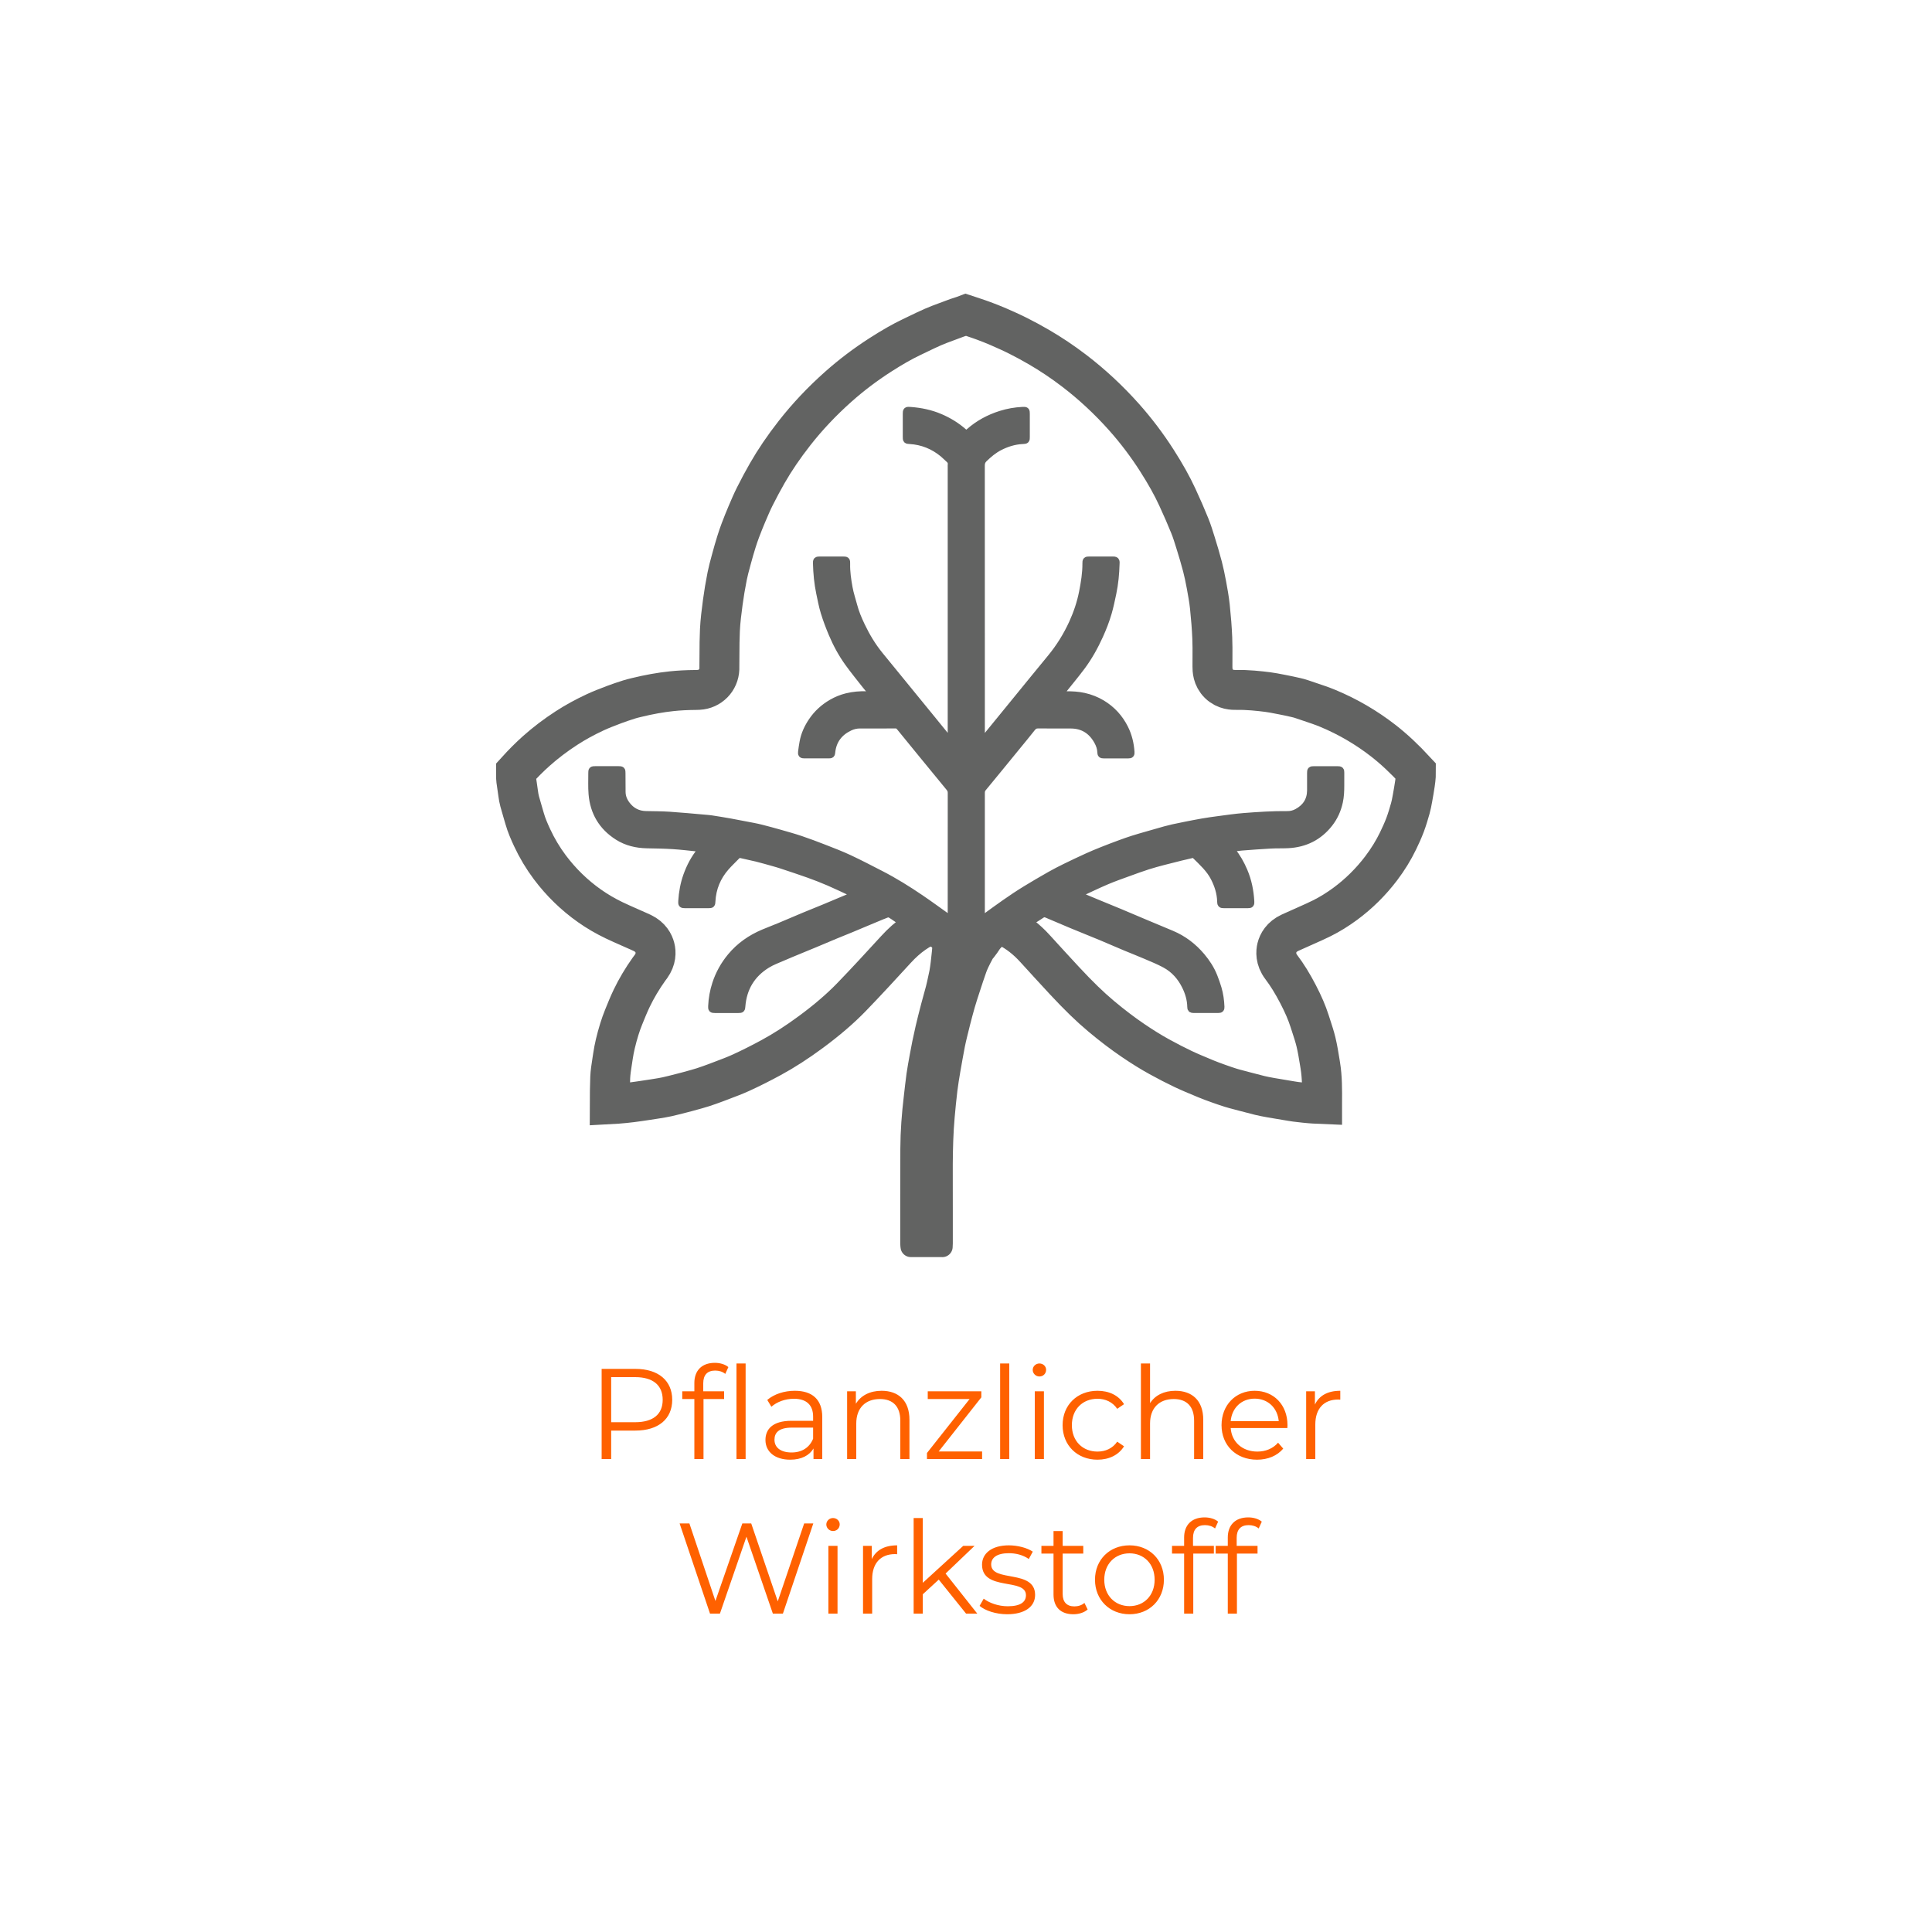 <?xml version="1.0" encoding="UTF-8"?>
<svg xmlns="http://www.w3.org/2000/svg" xmlns:xlink="http://www.w3.org/1999/xlink" id="Ebene_1" data-name="Ebene 1" viewBox="0 0 1500 1500">
  <defs>
    <style>
      .cls-1, .cls-2, .cls-3, .cls-4 {
        fill: none;
      }

      .cls-2 {
        stroke-width: 6px;
      }

      .cls-2, .cls-3, .cls-4 {
        stroke: #626362;
      }

      .cls-3 {
        stroke-miterlimit: 10;
        stroke-width: 31px;
      }

      .cls-5 {
        fill: #626362;
      }

      .cls-4 {
        stroke-linecap: round;
        stroke-linejoin: round;
        stroke-width: 16px;
      }

      .cls-6 {
        fill: #ff6100;
      }

      .cls-7 {
        clip-path: url(#clippath);
      }
    </style>
    <clipPath id="clippath">
      <rect class="cls-1" width="1500" height="1500"></rect>
    </clipPath>
  </defs>
  <g class="cls-7">
    <path class="cls-6" d="M969.45,1184.1c3,0,5.8.9,7.8,2.6l2.4-5.3c-2.6-2.2-6.6-3.3-10.5-3.3-10.3,0-15.9,6.2-15.9,15.6v6.5h-9.4v6h9.4v46.6h7.1v-46.6h16v-6h-16.2v-6.2c0-6.5,3.2-9.9,9.3-9.9M935.55,1184.1c3,0,5.8.9,7.8,2.6l2.4-5.3c-2.6-2.2-6.6-3.3-10.5-3.3-10.3,0-15.9,6.2-15.9,15.6v6.5h-9.4v6h9.4v46.6h7.1v-46.6h16v-6h-16.2v-6.2c0-6.5,3.2-9.9,9.3-9.9M876.95,1247c-11.2,0-19.6-8.2-19.6-20.5s8.4-20.5,19.6-20.5,19.5,8.2,19.5,20.5-8.3,20.5-19.5,20.5M876.95,1253.3c15.4,0,26.7-11.2,26.7-26.8s-11.3-26.7-26.7-26.7-26.8,11.1-26.8,26.7,11.4,26.8,26.8,26.8M841.95,1244.5c-2,1.8-4.9,2.7-7.8,2.7-5.9,0-9.1-3.4-9.1-9.6v-31.4h16v-6h-16v-11.5h-7.1v11.5h-9.4v6h9.4v31.8c0,9.7,5.5,15.3,15.4,15.3,4.1,0,8.3-1.2,11.1-3.7l-2.5-5.1ZM781.95,1253.3c13.7,0,21.7-5.9,21.7-15,0-20.2-34.1-9.5-34.1-23.7,0-5,4.2-8.7,13.7-8.7,5.4,0,10.9,1.3,15.5,4.5l3.1-5.7c-4.4-3-11.8-4.9-18.6-4.9-13.4,0-20.8,6.4-20.8,15,0,20.8,34.1,10,34.1,23.7,0,5.2-4.1,8.6-14.1,8.6-7.4,0-14.5-2.6-18.7-5.9l-3.2,5.6c4.3,3.7,12.7,6.5,21.4,6.5M750.05,1252.8h8.7l-24.6-31.1,22.5-21.5h-8.8l-31.4,28.7v-50.3h-7.1v74.2h7.1v-15l12.4-11.4,21.2,26.4ZM676.85,1210.5v-10.3h-6.8v52.6h7.1v-26.8c0-12.4,6.7-19.4,17.7-19.4.5,0,1.1.1,1.7.1v-6.9c-9.7,0-16.4,3.7-19.7,10.7M643.15,1252.8h7.1v-52.6h-7.1v52.6ZM646.75,1188.7c3,0,5.2-2.3,5.2-5.2,0-2.7-2.3-4.9-5.2-4.9s-5.2,2.3-5.2,5,2.3,5.1,5.2,5.1M624.35,1182.8l-20.5,60.5-20.6-60.5h-6.9l-20.9,60.2-20.2-60.2h-7.6l23.6,70h7.7l20.6-59.7,20.5,59.7h7.8l23.6-70h-7.1Z"></path>
    <path class="cls-6" d="M1020.9,1090.5v-10.3h-6.8v52.6h7.1v-26.8c0-12.4,6.7-19.4,17.7-19.4.5,0,1.1.1,1.7.1v-6.9c-9.7,0-16.4,3.7-19.7,10.7M974.1,1085.9c10.3,0,17.8,7.2,18.7,17.5h-37.3c.9-10.3,8.4-17.5,18.6-17.5M999.6,1106.5c0-15.8-10.7-26.7-25.5-26.7s-25.7,11.1-25.7,26.7,11.2,26.8,27.6,26.8c8.3,0,15.6-3,20.3-8.6l-4-4.6c-4,4.6-9.7,6.9-16.1,6.9-11.5,0-19.9-7.3-20.7-18.3h44c0-.8.1-1.6.1-2.2M912.6,1079.8c-8.9,0-15.8,3.5-19.7,9.6v-30.8h-7.1v74.2h7.1v-27.6c0-12,7.1-19,18.4-19,10,0,15.8,5.7,15.8,16.8v29.8h7.1v-30.5c0-15.1-8.8-22.5-21.6-22.5M852.1,1133.3c8.9,0,16.4-3.6,20.6-10.4l-5.3-3.6c-3.6,5.3-9.2,7.7-15.3,7.7-11.5,0-19.9-8.1-19.9-20.5s8.4-20.5,19.9-20.5c6.1,0,11.7,2.5,15.3,7.8l5.3-3.6c-4.2-6.9-11.7-10.4-20.6-10.4-15.7,0-27.1,11-27.1,26.7s11.4,26.8,27.1,26.8M803.4,1132.8h7.1v-52.6h-7.1v52.6ZM807,1068.7c3,0,5.2-2.3,5.2-5.2,0-2.7-2.3-4.9-5.2-4.9s-5.2,2.3-5.2,5,2.3,5.1,5.2,5.1M776.5,1132.8h7.1v-74.2h-7.1v74.2ZM728.8,1126.9l33.1-42v-4.7h-41.6v6h32.5l-33.1,41.9v4.7h42.8v-5.9h-33.7ZM684.5,1079.8c-9.1,0-16.2,3.7-20,10.1v-9.7h-6.8v52.6h7.1v-27.6c0-12,7.1-19,18.4-19,10,0,15.8,5.7,15.8,16.8v29.8h7.1v-30.5c0-15.1-8.8-22.5-21.6-22.5M614.6,1127.7c-8.4,0-13.3-3.8-13.3-9.9,0-5.4,3.3-9.4,13.5-9.4h16.5v8.6c-2.8,6.9-8.7,10.7-16.7,10.7M617.1,1079.8c-8.3,0-16.1,2.6-21.4,7.1l3.2,5.3c4.3-3.8,10.7-6.2,17.5-6.2,9.8,0,14.9,4.9,14.9,13.9v3.2h-16.7c-15.1,0-20.3,6.8-20.3,14.9,0,9.1,7.3,15.3,19.2,15.3,8.7,0,14.9-3.3,18.1-8.7v8.2h6.8v-32.6c0-13.6-7.7-20.4-21.3-20.4M571.8,1132.8h7.1v-74.2h-7.1v74.2ZM539.1,1073.7v6.5h-9.4v6h9.4v46.6h7.1v-46.6h16v-6h-16.2v-6.2c0-6.5,3.2-9.9,9.3-9.9,3,0,5.8.9,7.8,2.6l2.4-5.3c-2.6-2.2-6.6-3.3-10.5-3.3-10.3,0-15.9,6.2-15.9,15.6M493.11,1104.2h-18.6v-35h18.6c14,0,21.4,6.4,21.4,17.6s-7.4,17.4-21.4,17.4M493.31,1062.8h-26.2v70h7.4v-22.1h18.8c17.8,0,28.6-9,28.6-23.9s-10.8-24-28.6-24"></path>
    <path class="cls-5" d="M839.46,696.24c-.87-.38-1.63-1.01-2.65-1.66.56-.53.82-.94,1.19-1.11,7.01-3.25,13.97-6.63,21.08-9.66,5.68-2.42,11.53-4.45,17.34-6.57,4.86-1.78,9.74-3.54,14.66-5.13,3.97-1.28,8.01-2.35,12.05-3.42,4.49-1.19,8.99-2.3,13.5-3.41,2.93-.72,5.88-1.37,8.82-2.07,1.08-.25,1.99,0,2.77.76,5.39,5.34,11.08,10.42,14.63,17.32,2.97,5.78,4.94,11.84,5.14,18.39.07,2.26.17,2.43,2.35,2.44,6.12.02,12.25.03,18.37,0,2.07-.01,2.25-.21,2.13-2.32-.47-8.1-2.04-15.93-5.24-23.44-2.42-5.67-5.37-10.97-9.3-15.72-1.08-1.31-.81-2,.95-2.31,2.21-.39,4.44-.77,6.67-.94,7.57-.59,15.14-1.16,22.73-1.57,4.48-.25,8.99-.06,13.48-.29,12.92-.67,23.58-5.93,31.64-16.13,3.94-4.98,6.5-10.64,7.85-16.9.9-4.14,1.07-8.28,1.07-12.47,0-3.33.02-6.67.01-10,0-1.94-.15-2.11-2.14-2.14-2.4-.04-4.81-.01-7.21-.01-3.72,0-7.44-.02-11.16,0-2.26.01-2.38.16-2.38,2.37,0,4.49.04,8.99,0,13.49-.08,7.79-3.82,13.41-10.54,17.05-2.3,1.25-4.85,1.98-7.58,1.95-11.4-.11-22.78.62-34.13,1.52-6.63.53-13.23,1.53-19.84,2.39-4.07.53-8.13,1.11-12.17,1.81-4.5.77-8.97,1.68-13.45,2.56-3.11.61-6.22,1.25-9.32,1.93-2.04.45-4.07.96-6.08,1.52-4.54,1.27-9.07,2.57-13.6,3.88-3.71,1.07-7.44,2.11-11.12,3.28-3.46,1.1-6.9,2.3-10.3,3.56-4.57,1.68-9.12,3.41-13.64,5.21-3.95,1.57-7.88,3.19-11.74,4.95-5.7,2.59-11.36,5.27-16.98,8.02-4.03,1.97-8.03,4.02-11.92,6.23-6.32,3.59-12.6,7.26-18.81,11.05-11.17,6.83-21.74,14.56-32.31,22.27-.25.18-.45.43-.71.6-1.05.67-1.73.35-1.91-.92-.06-.46-.02-.93-.02-1.39,0-31.7,0-63.4,0-95.11,0-1.56.12-2.96,1.23-4.32,8.84-10.69,17.59-21.44,26.37-32.18,3.97-4.86,7.99-9.68,11.86-14.61,1.37-1.75,2.86-2.47,5.11-2.44,8.37.13,16.74.04,25.11.06,9.58.02,16.49,4.49,21.06,12.78,1.48,2.67,2.47,5.48,2.59,8.58.06,1.62.3,1.85,1.98,1.86,6.36.03,12.71.03,19.07,0,1.65,0,1.93-.31,1.82-1.94-.44-6.4-1.9-12.56-4.77-18.31-4.04-8.1-9.93-14.56-17.71-19.21-4.27-2.55-8.85-4.33-13.74-5.43-4.66-1.05-9.36-1.26-14.09-1.22-.93,0-1.87.11-2.79,0-.61-.08-1.19-.48-1.78-.74.26-.52.43-1.12.78-1.57,5.25-6.61,10.7-13.07,15.76-19.83,5.63-7.52,10.17-15.71,14.05-24.27,2.56-5.65,4.81-11.42,6.55-17.35,1.48-5.04,2.53-10.21,3.62-15.35,1.6-7.53,2.28-15.16,2.52-22.84.01-.46.05-.93.03-1.4-.03-.71-.39-1.16-1.12-1.24-.38-.04-.77-.05-1.16-.05-6.12,0-12.25-.02-18.37,0-2.09.01-2.24.18-2.23,2.3.05,7.56-1.17,14.95-2.61,22.34-1.65,8.41-4.37,16.46-7.92,24.22-4.46,9.75-10.1,18.81-16.95,27.1-8.88,10.76-17.66,21.58-26.48,32.38-8.48,10.38-16.95,20.77-25.42,31.15-.1.12-.16.29-.28.37-.42.29-.85.55-1.28.82-.28-.5-.74-.98-.79-1.51-.11-1.23-.02-2.48-.02-3.72,0-69.68.01-139.37-.04-209.05,0-2.27.6-3.93,2.24-5.52,3.7-3.58,7.59-6.87,12.19-9.21,5.5-2.8,11.3-4.62,17.51-4.98.23-.01.47-.02.7-.03,2.24-.13,2.3-.2,2.3-2.49,0-5.97,0-11.94,0-17.91,0-2.42-.13-2.54-2.45-2.43-5.83.28-11.57,1.26-17.11,3.02-9.01,2.85-17.21,7.27-24.34,13.56-2.09,1.85-2.71,1.85-4.73.06-5.39-4.75-11.42-8.42-18.03-11.26-7.43-3.19-15.17-4.77-23.18-5.35-2.72-.2-2.79-.1-2.79,2.53,0,5.89,0,11.78,0,17.67,0,2.41.06,2.47,2.43,2.6,9.75.57,18.36,4.06,25.89,10.22,1.68,1.37,3.16,2.97,4.79,4.4,1.32,1.16,2.02,2.5,1.8,4.29-.08.61-.02,1.24-.02,1.86,0,69.14,0,138.28,0,207.43,0,1.4.08,2.79,0,4.18-.03.54-.44,1.07-.68,1.6-.49-.3-1.11-.49-1.45-.91-4.47-5.45-8.89-10.94-13.35-16.4-13.52-16.56-27.08-33.1-40.56-49.69-5.69-7-10.3-14.69-14.18-22.84-2.41-5.04-4.57-10.15-5.99-15.56-1.22-4.64-2.78-9.21-3.63-13.91-1.12-6.17-2.05-12.39-1.91-18.71.06-2.54-.05-2.61-2.6-2.62-5.97-.02-11.94-.02-17.91,0-2.27,0-2.4.16-2.35,2.37.19,7.68.91,15.32,2.48,22.84,1.06,5.07,2.01,10.19,3.53,15.13,1.72,5.61,3.81,11.12,6.09,16.53,3.38,8,7.52,15.65,12.61,22.69,4.3,5.96,8.97,11.66,13.51,17.45,1.48,1.89,3.08,3.68,4.58,5.56.3.38.62,1.04.48,1.38-.15.36-.84.64-1.31.68-1.08.09-2.17.04-3.25,0-5.22-.18-10.38.26-15.45,1.51-4.08,1.01-7.95,2.58-11.58,4.68-6.12,3.55-11.25,8.21-15.22,14.08-3.37,4.99-5.86,10.37-6.91,16.34-.43,2.44-.83,4.89-1.11,7.34-.21,1.84.07,2.15,1.79,2.16,6.36.04,12.71.03,19.07,0,1.68,0,1.82-.23,1.99-1.87.96-9.22,5.9-15.62,14.13-19.52,2.5-1.18,5.22-1.86,8.09-1.84,9.22.05,18.45.05,27.67-.04,1.86-.02,2.8,1.03,3.79,2.24,5.88,7.2,11.74,14.41,17.63,21.61,6.82,8.33,13.63,16.67,20.49,24.97,1.05,1.27,1.54,2.56,1.54,4.21-.03,31.94-.02,63.87-.02,95.81,0,.23.06.48,0,.69-.18.56-.28,1.35-.67,1.57-.34.18-1.12-.19-1.58-.51-7.34-5.18-14.56-10.53-21.99-15.57-9.99-6.78-20.24-13.17-31-18.69-8.11-4.17-16.21-8.4-24.47-12.26-6.29-2.94-12.8-5.42-19.28-7.95-6.04-2.36-12.12-4.65-18.28-6.73-5.42-1.83-10.94-3.34-16.44-4.92-4.54-1.3-9.1-2.51-13.66-3.69-2.17-.57-4.37-1.04-6.57-1.47-6-1.17-12-2.34-18.01-3.43-4.8-.87-9.62-1.63-14.43-2.38-1.68-.26-3.39-.38-5.08-.53-9.19-.79-18.37-1.7-27.57-2.3-6.1-.4-12.24-.38-18.36-.51-6.23-.14-11.22-2.74-14.96-7.63-2.25-2.93-3.7-6.28-3.76-10.06-.08-4.88-.06-9.77-.07-14.65,0-2.4-.08-2.51-2.46-2.52-5.97-.02-11.94-.02-17.91,0-2.43,0-2.53.12-2.51,2.46.04,5.35-.23,10.72.2,16.04,1.14,14.19,7.76,25.32,19.79,32.97,6.8,4.33,14.45,6.14,22.52,6.3,6.74.13,13.49.22,20.21.65,6.64.42,13.27,1.23,19.89,1.92.85.09,1.67.51,2.76.86-.52.84-.79,1.38-1.16,1.84-4.65,5.7-8,12.09-10.48,19-2.3,6.41-3.46,13.01-3.88,19.76-.14,2.28.01,2.45,2.21,2.46,6.12.02,12.25.03,18.37,0,2.1-.01,2.16-.16,2.27-2.29.52-10.2,4.22-19.13,10.92-26.77,2.65-3.03,5.64-5.76,8.41-8.68,1.16-1.21,2.38-1.43,3.99-1.03,3.9.97,7.87,1.69,11.77,2.66,4.42,1.11,8.81,2.38,13.2,3.61,2.01.56,4.02,1.14,6,1.8,7.03,2.35,14.09,4.63,21.07,7.13,5.38,1.93,10.72,4,15.96,6.27,6.31,2.73,12.51,5.73,18.74,8.64.32.15.55.48.84.74-.37,1.45-1.62,1.71-2.63,2.14-6.9,2.93-13.81,5.83-20.73,8.7-5.07,2.1-10.17,4.11-15.24,6.22-6.49,2.71-12.94,5.51-19.43,8.21-4.14,1.73-8.33,3.3-12.46,5.04-9.86,4.16-18.42,10.09-25.3,18.39-5.2,6.28-9.1,13.28-11.62,21.01-1.83,5.61-2.88,11.41-3.13,17.32-.09,2.07.08,2.27,2.19,2.28,6.12.03,12.25.02,18.37,0,2.11,0,2.16-.17,2.32-2.24,1.11-14.19,7.71-25.15,19.8-32.58,3.85-2.37,8.21-3.93,12.39-5.76,4.17-1.83,8.4-3.54,12.61-5.29,4-1.66,8.01-3.28,12.01-4.95,5.35-2.23,10.68-4.51,16.03-6.74,4.07-1.69,8.17-3.31,12.24-4.99,3.79-1.56,7.55-3.17,11.33-4.75,4.28-1.79,8.56-3.57,12.84-5.35.21-.09.44-.15.66-.24,4.41-1.85,4.47-1.95,8.41.74,9.21,6.29,18.36,12.66,27.5,19.04,3.08,2.15,6.1,4.38,9.13,6.59h35.05c1.51-.54,3.84.23,5.01-.6,9.45-6.75,18.89-13.53,28.38-20.22,3.16-2.23,6.5-4.2,9.72-6.35,1.42-.94,2.8-.71,4.2-.12,6.34,2.68,12.65,5.41,19,8.05,7.64,3.17,15.33,6.22,22.96,9.39,6.28,2.61,12.5,5.36,18.77,7.99,5.2,2.18,10.47,4.21,15.66,6.44,5.18,2.23,10.44,4.33,15.38,7.02,7.12,3.88,12.32,9.77,15.88,17.08,2.47,5.07,4.04,10.36,4.14,16.05.02,1.46.32,1.75,1.83,1.76,6.43.04,12.87.04,19.3,0,1.52-.01,1.79-.32,1.74-1.8-.19-4.82-.85-9.58-2.2-14.2-.91-3.11-2.01-6.17-3.19-9.19-2.26-5.74-5.59-10.86-9.55-15.57-6.4-7.58-14.08-13.46-23.26-17.3-6.91-2.9-13.84-5.77-20.75-8.68-6.41-2.7-12.8-5.46-19.22-8.13-6.35-2.65-12.72-5.23-19.08-7.85-3.65-1.5-7.29-2.99-10.91-4.55"></path>
    <path class="cls-2" d="M839.46,696.24c-.87-.38-1.63-1.01-2.65-1.66.56-.53.82-.94,1.19-1.11,7.01-3.25,13.97-6.63,21.08-9.66,5.68-2.42,11.53-4.45,17.34-6.57,4.86-1.78,9.74-3.54,14.66-5.13,3.97-1.28,8.01-2.35,12.05-3.42,4.49-1.19,8.99-2.3,13.5-3.41,2.93-.72,5.88-1.37,8.82-2.07,1.08-.25,1.99,0,2.77.76,5.39,5.34,11.08,10.42,14.63,17.32,2.97,5.78,4.94,11.84,5.14,18.39.07,2.26.17,2.43,2.35,2.44,6.12.02,12.25.03,18.37,0,2.07-.01,2.25-.21,2.13-2.32-.47-8.1-2.04-15.93-5.24-23.44-2.42-5.67-5.37-10.97-9.3-15.72-1.08-1.31-.81-2,.95-2.31,2.21-.39,4.44-.77,6.67-.94,7.57-.59,15.14-1.16,22.73-1.57,4.48-.25,8.99-.06,13.48-.29,12.92-.67,23.58-5.93,31.64-16.13,3.94-4.98,6.5-10.64,7.85-16.9.9-4.14,1.07-8.28,1.07-12.47,0-3.33.02-6.67.01-10,0-1.94-.15-2.11-2.14-2.14-2.4-.04-4.81-.01-7.21-.01-3.72,0-7.44-.02-11.16,0-2.26.01-2.38.16-2.38,2.37,0,4.49.04,8.99,0,13.49-.08,7.79-3.82,13.41-10.54,17.05-2.3,1.25-4.85,1.98-7.58,1.95-11.4-.11-22.78.62-34.13,1.52-6.63.53-13.23,1.53-19.84,2.39-4.07.53-8.13,1.11-12.17,1.81-4.5.77-8.97,1.68-13.45,2.56-3.11.61-6.22,1.25-9.32,1.93-2.04.45-4.07.96-6.08,1.52-4.54,1.27-9.07,2.57-13.6,3.88-3.71,1.07-7.44,2.11-11.12,3.28-3.46,1.1-6.9,2.3-10.3,3.56-4.57,1.68-9.12,3.41-13.64,5.21-3.95,1.57-7.88,3.19-11.74,4.95-5.7,2.59-11.36,5.27-16.98,8.02-4.03,1.97-8.03,4.02-11.92,6.23-6.32,3.59-12.6,7.26-18.81,11.05-11.17,6.83-21.74,14.56-32.31,22.27-.25.18-.45.43-.71.6-1.05.67-1.73.35-1.91-.92-.06-.46-.02-.93-.02-1.39,0-31.7,0-63.4,0-95.11,0-1.56.12-2.96,1.23-4.32,8.84-10.69,17.59-21.44,26.37-32.18,3.97-4.86,7.99-9.68,11.86-14.61,1.37-1.75,2.86-2.47,5.11-2.44,8.37.13,16.74.04,25.11.06,9.58.02,16.49,4.49,21.06,12.78,1.48,2.67,2.47,5.48,2.59,8.58.06,1.62.3,1.85,1.98,1.86,6.36.03,12.71.03,19.07,0,1.65,0,1.93-.31,1.82-1.94-.44-6.4-1.9-12.56-4.77-18.31-4.04-8.1-9.93-14.56-17.71-19.21-4.27-2.55-8.85-4.33-13.74-5.43-4.66-1.05-9.36-1.26-14.09-1.22-.93,0-1.87.11-2.79,0-.61-.08-1.19-.48-1.78-.74.26-.52.43-1.12.78-1.57,5.25-6.61,10.7-13.07,15.76-19.83,5.63-7.52,10.17-15.71,14.05-24.27,2.56-5.65,4.81-11.42,6.55-17.35,1.48-5.04,2.53-10.21,3.62-15.35,1.6-7.53,2.28-15.16,2.52-22.84.01-.46.05-.93.03-1.4-.03-.71-.39-1.16-1.12-1.24-.38-.04-.77-.05-1.16-.05-6.12,0-12.25-.02-18.37,0-2.09.01-2.24.18-2.23,2.3.05,7.56-1.17,14.95-2.61,22.34-1.65,8.41-4.37,16.46-7.92,24.22-4.46,9.75-10.1,18.81-16.95,27.1-8.88,10.76-17.66,21.58-26.48,32.38-8.48,10.38-16.95,20.77-25.42,31.15-.1.12-.16.29-.28.37-.42.29-.85.55-1.28.82-.28-.5-.74-.98-.79-1.51-.11-1.23-.02-2.48-.02-3.72,0-69.68.01-139.37-.04-209.05,0-2.27.6-3.93,2.24-5.52,3.7-3.58,7.59-6.87,12.19-9.21,5.5-2.8,11.3-4.62,17.51-4.98.23-.01.47-.02.7-.03,2.24-.13,2.3-.2,2.3-2.49,0-5.97,0-11.94,0-17.91,0-2.42-.13-2.54-2.45-2.43-5.83.28-11.57,1.26-17.11,3.02-9.01,2.85-17.21,7.27-24.34,13.56-2.09,1.85-2.71,1.85-4.73.06-5.39-4.75-11.42-8.42-18.03-11.26-7.43-3.19-15.17-4.77-23.18-5.35-2.72-.2-2.79-.1-2.79,2.53,0,5.89,0,11.78,0,17.67,0,2.41.06,2.47,2.43,2.6,9.75.57,18.36,4.06,25.89,10.22,1.68,1.37,3.16,2.97,4.79,4.4,1.32,1.16,2.02,2.5,1.8,4.29-.08.61-.02,1.24-.02,1.86,0,69.14,0,138.28,0,207.43,0,1.4.08,2.79,0,4.18-.03.54-.44,1.07-.68,1.6-.49-.3-1.11-.49-1.45-.91-4.47-5.45-8.89-10.94-13.35-16.4-13.52-16.56-27.08-33.1-40.56-49.69-5.69-7-10.3-14.69-14.18-22.84-2.41-5.04-4.57-10.15-5.99-15.56-1.22-4.64-2.78-9.21-3.63-13.91-1.12-6.17-2.05-12.39-1.91-18.71.06-2.54-.05-2.61-2.6-2.62-5.97-.02-11.94-.02-17.91,0-2.27,0-2.4.16-2.35,2.37.19,7.68.91,15.32,2.48,22.84,1.06,5.07,2.01,10.19,3.53,15.13,1.72,5.61,3.81,11.12,6.09,16.53,3.38,8,7.52,15.65,12.61,22.69,4.3,5.96,8.97,11.66,13.51,17.45,1.48,1.89,3.08,3.68,4.58,5.56.3.38.62,1.04.48,1.38-.15.36-.84.64-1.31.68-1.08.09-2.17.04-3.25,0-5.22-.18-10.38.26-15.45,1.51-4.08,1.01-7.95,2.58-11.58,4.68-6.12,3.55-11.25,8.21-15.22,14.08-3.37,4.99-5.86,10.37-6.91,16.34-.43,2.44-.83,4.89-1.11,7.34-.21,1.84.07,2.15,1.79,2.16,6.36.04,12.71.03,19.07,0,1.68,0,1.82-.23,1.99-1.87.96-9.22,5.9-15.62,14.13-19.52,2.5-1.18,5.22-1.86,8.09-1.84,9.22.05,18.45.05,27.67-.04,1.86-.02,2.8,1.03,3.79,2.24,5.88,7.2,11.74,14.41,17.63,21.61,6.82,8.33,13.63,16.67,20.49,24.97,1.05,1.27,1.54,2.56,1.54,4.21-.03,31.94-.02,63.87-.02,95.81,0,.23.06.48,0,.69-.18.56-.28,1.35-.67,1.57-.34.18-1.12-.19-1.58-.51-7.34-5.18-14.56-10.53-21.99-15.57-9.99-6.78-20.24-13.17-31-18.69-8.11-4.17-16.21-8.4-24.47-12.26-6.29-2.94-12.8-5.42-19.28-7.95-6.04-2.36-12.12-4.65-18.28-6.73-5.42-1.83-10.94-3.34-16.44-4.92-4.54-1.3-9.1-2.51-13.66-3.69-2.17-.57-4.37-1.04-6.57-1.47-6-1.17-12-2.34-18.01-3.43-4.8-.87-9.62-1.63-14.43-2.38-1.68-.26-3.39-.38-5.08-.53-9.19-.79-18.37-1.7-27.57-2.3-6.1-.4-12.24-.38-18.36-.51-6.23-.14-11.22-2.74-14.96-7.63-2.25-2.93-3.7-6.28-3.76-10.06-.08-4.88-.06-9.77-.07-14.65,0-2.4-.08-2.51-2.46-2.52-5.97-.02-11.94-.02-17.91,0-2.43,0-2.53.12-2.51,2.46.04,5.35-.23,10.72.2,16.04,1.14,14.19,7.76,25.32,19.79,32.97,6.8,4.33,14.45,6.14,22.52,6.3,6.74.13,13.49.22,20.21.65,6.64.42,13.27,1.23,19.89,1.92.85.09,1.67.51,2.76.86-.52.84-.79,1.38-1.16,1.84-4.65,5.7-8,12.09-10.48,19-2.3,6.41-3.46,13.01-3.88,19.76-.14,2.28.01,2.45,2.21,2.46,6.12.02,12.25.03,18.37,0,2.1-.01,2.16-.16,2.27-2.29.52-10.2,4.22-19.13,10.92-26.77,2.65-3.03,5.64-5.76,8.41-8.68,1.16-1.21,2.38-1.43,3.99-1.03,3.9.97,7.87,1.69,11.77,2.66,4.42,1.11,8.81,2.38,13.2,3.61,2.01.56,4.02,1.14,6,1.8,7.03,2.35,14.09,4.63,21.07,7.13,5.38,1.93,10.72,4,15.96,6.27,6.31,2.73,12.51,5.73,18.74,8.64.32.15.55.48.84.74-.37,1.45-1.62,1.71-2.63,2.14-6.9,2.93-13.81,5.83-20.73,8.7-5.07,2.1-10.17,4.11-15.24,6.22-6.49,2.71-12.94,5.51-19.43,8.21-4.14,1.73-8.33,3.3-12.46,5.04-9.86,4.16-18.42,10.09-25.3,18.39-5.2,6.28-9.1,13.28-11.62,21.01-1.83,5.61-2.88,11.41-3.13,17.32-.09,2.07.08,2.27,2.19,2.28,6.12.03,12.25.02,18.37,0,2.11,0,2.16-.17,2.32-2.24,1.11-14.19,7.71-25.15,19.8-32.58,3.85-2.37,8.21-3.93,12.39-5.76,4.17-1.83,8.4-3.54,12.61-5.29,4-1.66,8.01-3.28,12.01-4.95,5.35-2.23,10.68-4.51,16.03-6.74,4.07-1.69,8.17-3.31,12.24-4.99,3.79-1.56,7.55-3.17,11.33-4.75,4.28-1.79,8.56-3.57,12.84-5.35.21-.09.44-.15.66-.24,4.41-1.85,4.47-1.95,8.41.74,9.21,6.29,18.36,12.66,27.5,19.04,3.08,2.15,6.1,4.38,9.13,6.59h35.05c1.51-.54,3.84.23,5.01-.6,9.45-6.75,18.89-13.53,28.38-20.22,3.16-2.23,6.5-4.2,9.72-6.35,1.42-.94,2.8-.71,4.2-.12,6.34,2.68,12.65,5.41,19,8.05,7.64,3.17,15.33,6.22,22.96,9.39,6.28,2.61,12.5,5.36,18.77,7.99,5.2,2.18,10.47,4.21,15.66,6.44,5.18,2.23,10.44,4.33,15.38,7.02,7.12,3.88,12.32,9.77,15.88,17.08,2.47,5.07,4.04,10.36,4.14,16.05.02,1.46.32,1.75,1.83,1.76,6.43.04,12.87.04,19.3,0,1.52-.01,1.79-.32,1.74-1.8-.19-4.82-.85-9.58-2.2-14.2-.91-3.11-2.01-6.17-3.19-9.19-2.26-5.74-5.59-10.86-9.55-15.57-6.4-7.58-14.08-13.46-23.26-17.3-6.91-2.9-13.84-5.77-20.75-8.68-6.41-2.7-12.8-5.46-19.22-8.13-6.35-2.65-12.72-5.23-19.08-7.85-3.65-1.5-7.29-2.99-10.91-4.55Z"></path>
    <path class="cls-3" d="M776.12,717.22l.89.36c1.71.69,3.65,1.46,5.71,2.52,7.54,3.88,14.37,9.23,20.87,16.37l.22.24c7.42,8.14,15.09,16.55,22.69,24.72,10.89,11.7,19.66,20.21,28.45,27.58,8.47,7.1,16.54,13.24,24.65,18.75,7.32,4.98,14.01,9.12,20.43,12.66,6.63,3.65,12.63,6.74,18.35,9.46,5.18,2.46,10.51,4.67,16.16,7.01l2.07.86c3.01,1.25,6.17,2.39,9.52,3.59l.65.23c3.21,1.15,6.09,2.12,8.8,2.97,1.92.6,3.87,1.1,5.82,1.61l1.25.33,3.38.9c4.01,1.07,8.03,2.13,12.06,3.12,2.77.67,5.73,1.22,8.53,1.72,3.98.7,7.98,1.36,11.97,2.02l4.15.69c1.14.19,2.18.37,3.23.5,2.28.29,4.57.57,6.85.79l.91.09c2.22.22,4.32.43,6.28.53,2.15.1,4.3.2,6.45.29,0-.28,0-.57,0-.85.07-10.19.13-19.82-1.38-29.02l-.35-2.18c-.91-5.63-1.78-10.95-3-16.05-.95-3.97-2.28-8.04-3.69-12.35-.43-1.32-.86-2.63-1.28-3.95-2.04-6.38-4.87-12.98-8.91-20.76-4.27-8.23-8.53-15.13-13.05-21.09-4.69-6.2-4.14-12.09-3.4-15.04.91-3.62,3.44-8.6,10.27-11.72,1.31-.6,2.63-1.18,3.95-1.77,1.06-.47,2.12-.94,3.18-1.42,1.8-.82,3.61-1.62,5.41-2.42,4.25-1.89,8.26-3.67,12.15-5.61,6.07-3.03,12.17-6.8,18.15-11.21,10.51-7.76,19.88-17.03,27.85-27.55,5.19-6.85,9.6-14.02,13.12-21.33,1.63-3.39,3.72-7.85,5.4-12.3,1.6-4.24,2.94-8.86,4.08-12.85.67-2.34,1.17-5.02,1.69-7.86.67-3.61,1.28-7.27,1.91-11.42.32-2.14.54-4.08.66-5.92.03-.5,0-1.01,0-1.51-.01-.68-.03-1.45-.02-2.28-8.78-9.52-17.07-17.26-25.38-23.71-13.06-10.14-27.42-18.51-42.68-24.88-4.66-1.95-9.6-3.59-14.82-5.34-1.99-.66-3.98-1.33-5.96-2.01-1.42-.49-3.07-.89-4.51-1.22-3.47-.8-6.63-1.47-9.65-2.05l-2.53-.49c-3.31-.65-6.43-1.26-9.41-1.64-6.74-.86-15.6-1.82-24.45-1.67-2.31.04-8.43.14-13.45-4.77-5-4.9-5.02-10.87-5.02-13.42,0-2.27,0-4.54.02-6.81.03-5.35.06-10.41-.16-15.41-.33-7.63-.94-15.56-1.86-24.25-.59-5.62-1.68-11.58-2.65-16.83-.99-5.41-2.01-10.1-3.1-14.33-1.59-6.14-3.46-12.28-5.07-17.47l-.27-.89c-1.46-4.71-2.84-9.16-4.51-13.29-2.78-6.89-5.95-14.16-9.67-22.21-4.08-8.84-9.13-17.88-15.89-28.46-7.59-11.87-16.16-23.2-25.47-33.66-11.93-13.39-25.01-25.55-38.88-36.13-8.82-6.73-17.98-12.86-27.23-18.24-5.32-3.09-10.71-6.02-16.03-8.69-5.14-2.59-10.49-4.96-15.53-7.16-3.89-1.7-7.93-3.24-11.37-4.53-2.43-.91-4.9-1.73-7.36-2.56l-3.24-1.09c-1.02-.35-2.04-.7-3.06-1.03-.79.31-1.73.65-2.78.95-2.6.76-5.34,1.79-8.24,2.88l-1.43.54-2.94,1.09c-3.63,1.34-7.05,2.6-10.27,4.02-3.94,1.73-7.84,3.61-11.96,5.6-1.64.79-3.28,1.58-4.92,2.37-7.13,3.4-14.53,7.62-24.02,13.7-11.49,7.37-22.44,15.65-32.53,24.61-12.7,11.28-24.16,23.43-34.07,36.1-8.32,10.64-15.24,20.81-21.14,31.1-3.22,5.61-6.48,11.69-9.69,18.07-2.07,4.12-3.92,8.46-5.88,13.06l-.28.65c-1.63,3.82-3.29,7.97-5.08,12.69-1.06,2.81-2.07,5.74-3.07,8.97-1.3,4.18-2.49,8.3-3.55,12.24l-.68,2.51c-1.12,4.11-2.17,8-2.92,11.79-1.38,6.95-2.51,13.72-3.37,20.11-.99,7.38-1.9,14.58-2.25,21.67-.31,6.33-.34,12.67-.36,19.38-.01,2.91-.02,5.82-.06,8.73v.27c.02.58.02,1.17,0,1.75-.29,8.86-7.19,15.89-16.06,16.35-.87.04-1.75.07-2.62.08-6.66.05-12.67.37-18.4.97-8.63.91-17.65,2.53-27.57,4.95-2.01.49-3.76.92-5.24,1.4l-.59.19c-3.8,1.22-7.38,2.38-10.81,3.69l-.9.34c-5.02,1.91-9.76,3.72-14.23,5.8-8.11,3.78-15.35,7.75-22.15,12.15-8.55,5.53-16.49,11.56-23.61,17.92-5.18,4.62-10.31,9.76-15.6,15.61.01,1.03,0,2.14-.06,3.33-.12,2.4.33,5.3.86,8.66.29,1.85.58,3.71.8,5.57.24,1.99.62,4.01,1.15,6,.66,2.52,1.41,5.02,2.15,7.51.57,1.92,1.14,3.83,1.68,5.75,1.44,5.15,3.75,10.38,5.82,14.82,3.8,8.18,8.44,15.93,13.77,23.04,8.69,11.58,19.03,21.64,30.72,29.89,5.92,4.18,12.35,7.95,19.1,11.19,3.92,1.88,7.9,3.63,12.11,5.49,1.88.83,3.77,1.66,5.65,2.5l1.11.49c1.03.45,2.05.9,3.06,1.39,6.49,3.14,8.91,7.96,9.8,11.46.89,3.49,1.07,8.87-3.12,14.7-.34.47-.69.93-1.04,1.38-.13.17-.26.33-.38.5-5.26,7.4-9.77,14.99-13.41,22.56-2.27,4.72-4.32,9.79-6.3,14.69-1.24,3.05-2.38,6.26-3.39,9.52-1.14,3.66-2.16,7.41-3.05,11.15-.76,3.23-1.39,6.48-1.86,9.65-.21,1.4-.42,2.8-.64,4.2-.69,4.42-1.35,8.6-1.5,12.46-.27,6.81-.32,13.84-.34,20.72,7.67-.4,15.23-1.15,22.59-2.26l4.2-.62c2.47-.36,4.94-.72,7.4-1.12l1.87-.3c2.99-.47,5.81-.92,8.44-1.51,3.76-.84,7.51-1.82,11.48-2.84l3.6-.93c2.06-.53,4.1-1.11,6.14-1.69l1.65-.46c1.65-.46,3.29-.92,4.91-1.46,3.26-1.08,6.73-2.27,10.09-3.55,1.65-.63,3.3-1.26,4.95-1.88,5.16-1.95,10.03-3.78,14.65-5.9,7.47-3.42,15.31-7.36,23.32-11.71,10.08-5.48,20.17-11.98,30.84-19.86,12.59-9.3,22.92-18.17,31.57-27.12,11.66-12.06,23-24.39,34.55-37.01,9.09-9.93,18.65-16.58,29.24-20.33"></path>
    <path class="cls-5" d="M731.65,968h-24.49c-.08-.8-.22-1.58-.22-2.34.01-24.66-.03-49.32.08-73.97.06-13.27,1.08-26.5,2.65-39.67.69-5.82,1.28-11.64,2.09-17.44.64-4.59,1.52-9.14,2.34-13.7.64-3.6,1.31-7.2,2.05-10.78.8-3.9,1.67-7.78,2.55-11.67.55-2.46,1.14-4.91,1.77-7.34,1.69-6.52,3.29-13.08,5.17-19.55,1.63-5.61,2.36-9.53,3.86-16.46,1.49-8.07,2.82-24.6,2.82-25.38,0-1.68-1.68-5.16-.13-5.5,3.01-.67,40.3,5.25,39.04,6.31-.31.26-6.88,9.32-7.24,9.51,0,0-3.97,7.02-5.79,12.06-1.87,5.19-3.55,10.45-5.27,15.7-1.34,4.09-2.68,8.18-3.88,12.32-1.31,4.52-2.48,9.09-3.67,13.65-.82,3.14-1.59,6.3-2.34,9.46-.62,2.61-1.27,5.21-1.77,7.85-1.24,6.55-2.45,13.1-3.57,19.67-.88,5.13-1.73,10.27-2.36,15.43-.84,6.94-1.52,13.91-2.13,20.88-2.13,24.2-1.32,48.46-1.45,72.71-.04,8.55,0,17.09,0,25.63,0,.79-.08,1.59-.13,2.65"></path>
    <path class="cls-4" d="M731.65,968h-24.49c-.08-.8-.22-1.58-.22-2.34.01-24.66-.03-49.32.08-73.97.06-13.27,1.08-26.5,2.65-39.67.69-5.82,1.28-11.64,2.09-17.44.64-4.59,1.52-9.14,2.34-13.7.64-3.6,1.31-7.2,2.05-10.78.8-3.9,1.67-7.78,2.55-11.67.55-2.46,1.14-4.91,1.77-7.34,1.69-6.52,3.29-13.08,5.17-19.55,1.63-5.61,2.36-9.53,3.86-16.46,1.49-8.07,2.82-24.6,2.82-25.38,0-1.68-1.68-5.16-.13-5.5,3.01-.67,40.3,5.25,39.04,6.31-.31.26-6.88,9.32-7.24,9.51,0,0-3.97,7.02-5.79,12.06-1.87,5.19-3.55,10.45-5.27,15.7-1.34,4.09-2.68,8.18-3.88,12.32-1.31,4.52-2.48,9.09-3.67,13.65-.82,3.14-1.59,6.3-2.34,9.46-.62,2.61-1.27,5.21-1.77,7.85-1.24,6.55-2.45,13.1-3.57,19.67-.88,5.13-1.73,10.27-2.36,15.43-.84,6.94-1.52,13.91-2.13,20.88-2.13,24.2-1.32,48.46-1.45,72.71-.04,8.55,0,17.09,0,25.63,0,.79-.08,1.59-.13,2.65Z"></path>
  </g>
</svg>
